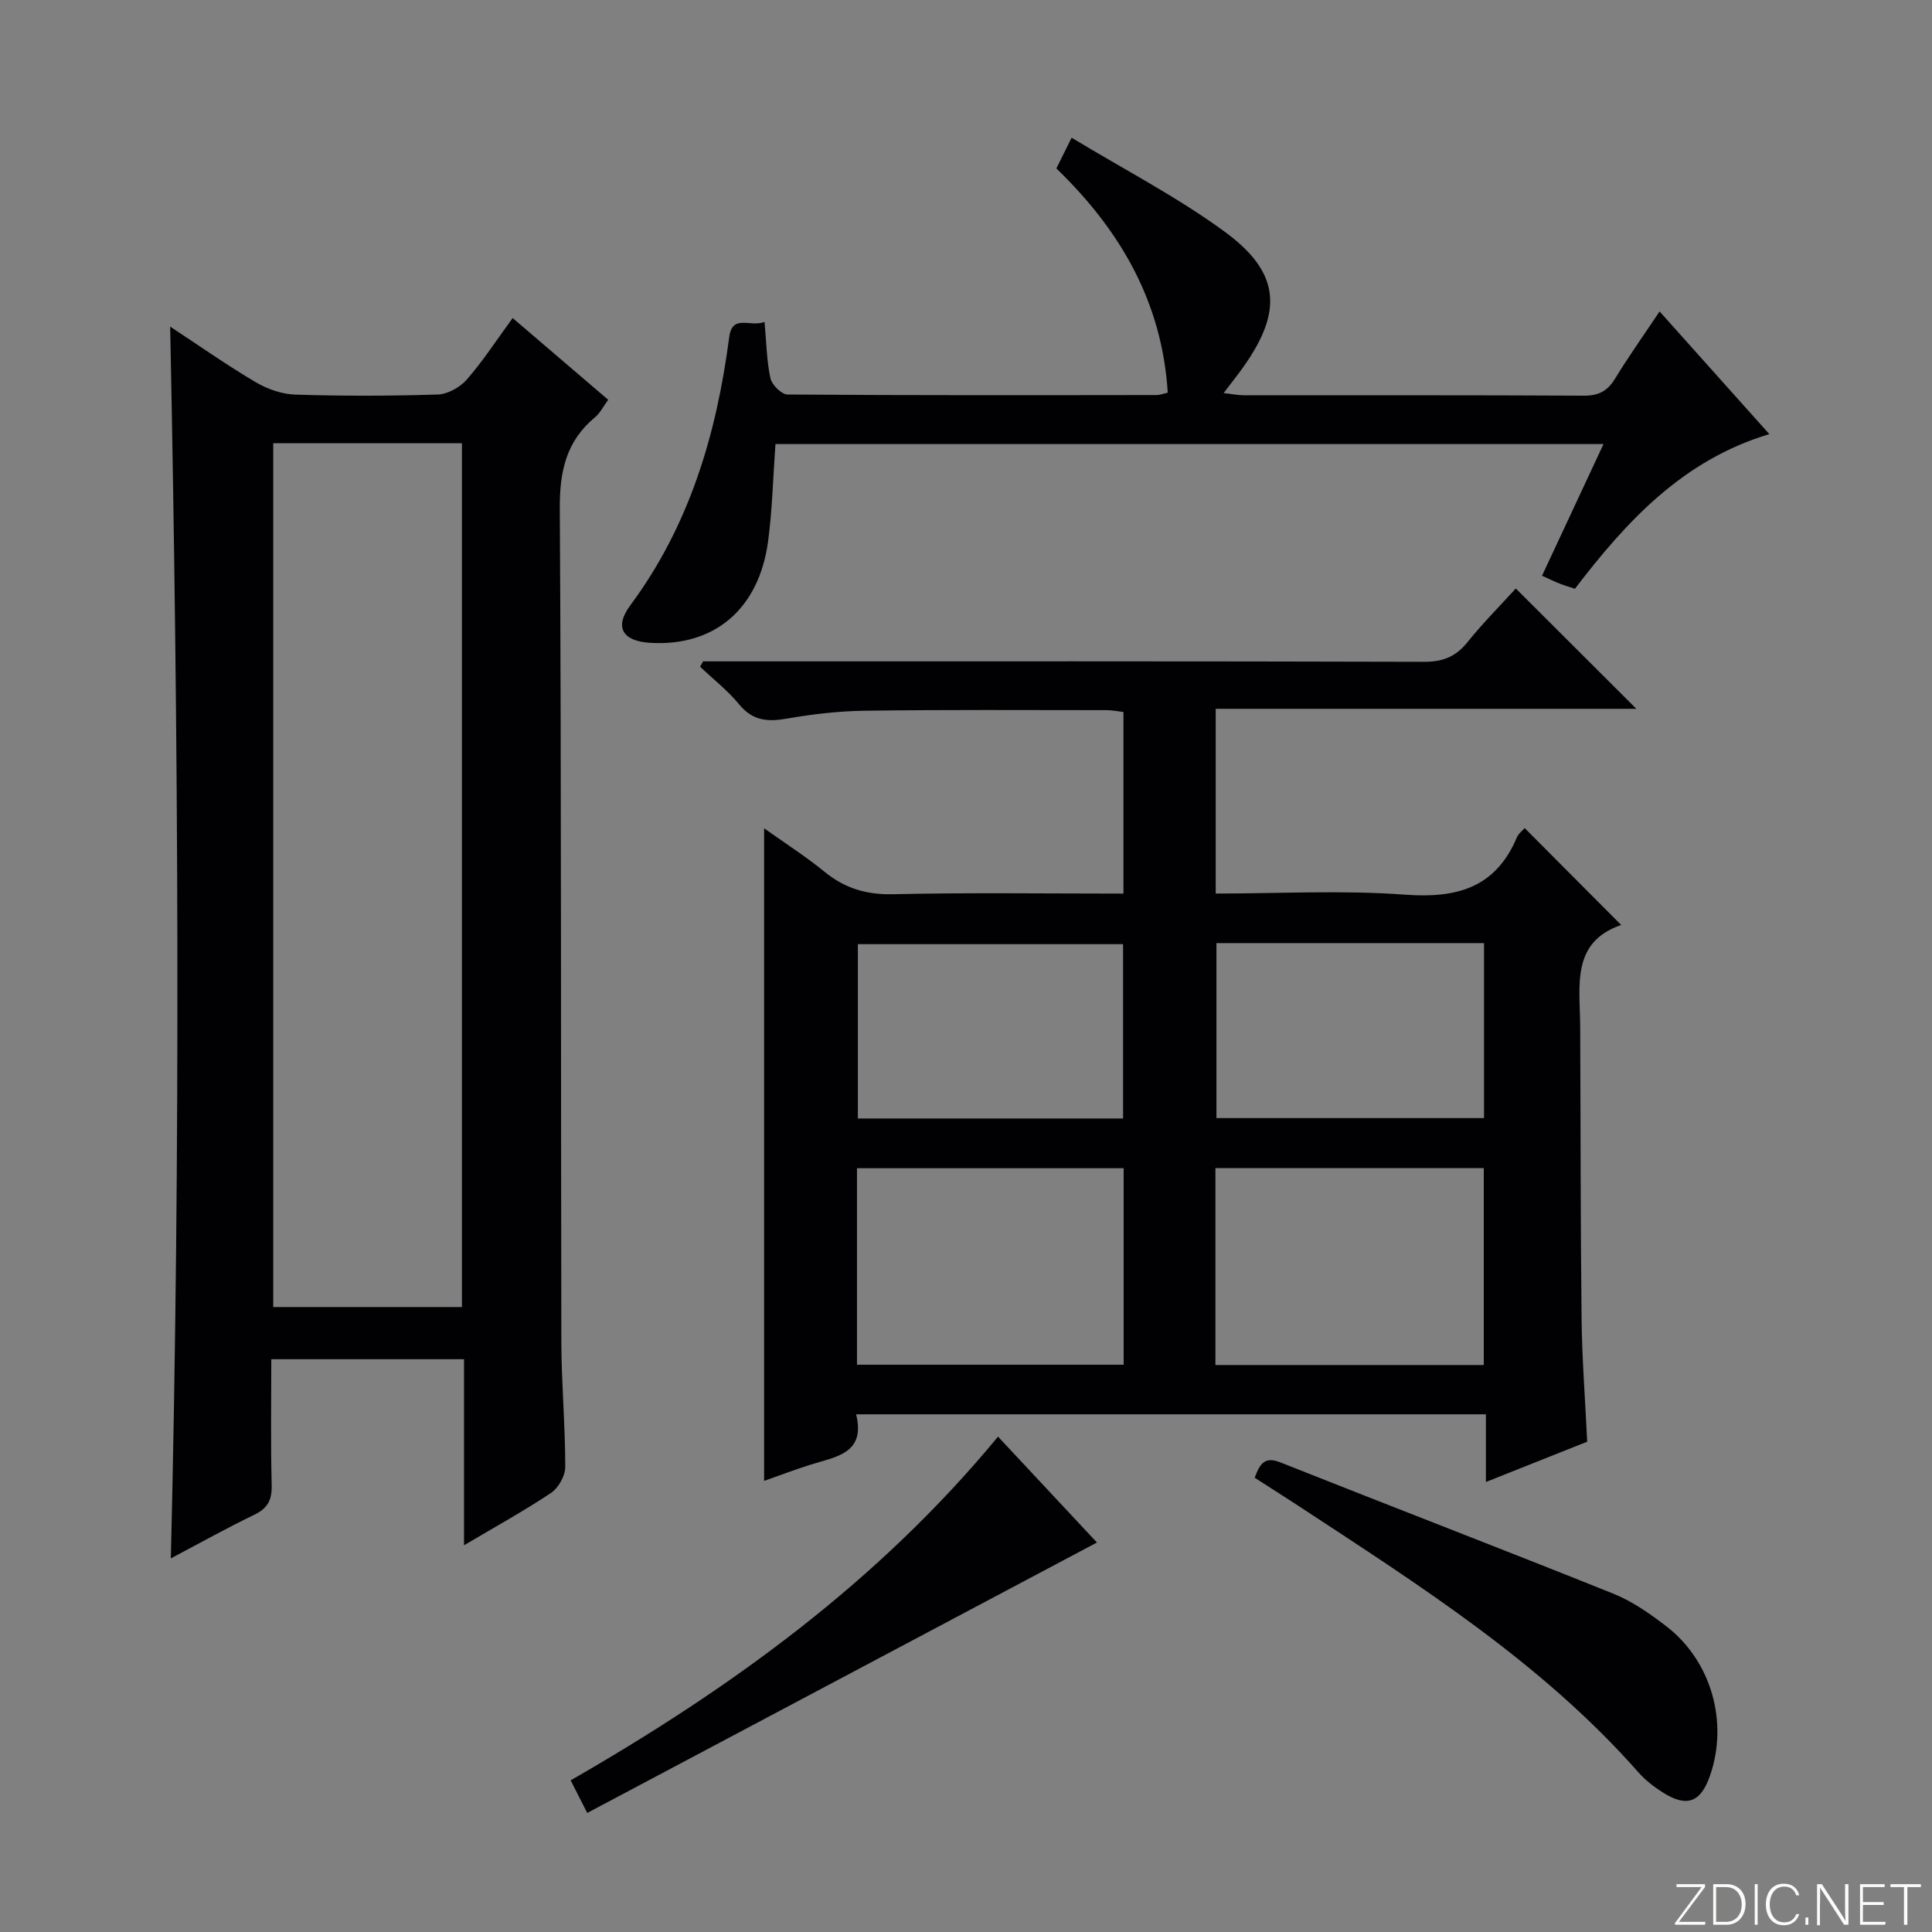 <svg enable-background="new 0 0 400 400" viewBox="0 0 400 400" xmlns="http://www.w3.org/2000/svg"><rect x="0" y="0" width="400" height="400" fill="#808080" stroke="none"/><g fill="#fbfcfa"><path d="m346.9 398 5.4-7.3h-5.2v-.6h5.9v.6l-5.4 7.2h5.5l-.1.6h-6.2v-.5z"/><path d="m354.7 390.1h2.8c2.3 0 3.9 1.6 3.9 4.1s-1.6 4.3-3.9 4.3h-2.8zm.6 7.8h2c2.2 0 3.3-1.6 3.3-3.6 0-1.8-1-3.6-3.3-3.6h-2z"/><path d="m363.9 390.1v8.4h-.6v-8.4z"/><path d="m372.5 396.3c-.4 1.3-1.4 2.3-3.2 2.3-2.4 0-3.7-1.9-3.7-4.3 0-2.3 1.2-4.3 3.7-4.3 1.8 0 2.9 1 3.2 2.4h-.6c-.4-1.1-1.1-1.8-2.5-1.8-2.1 0-3 1.9-3 3.7s.9 3.7 3 3.7c1.4 0 2.1-.7 2.5-1.7z"/><path d="m373.8 398.5v-1.5h.6v1.5z"/><path d="m376.2 398.5v-8.4h1c1.3 2 4.4 6.7 4.9 7.6-.1-1.2-.1-2.4-.1-3.8v-3.8h.7v8.4h-.9c-1.2-1.9-4.4-6.8-5-7.7.1 1.1 0 2.3 0 3.9v3.9h-.6z"/><path d="m390 394.4h-4.3v3.5h4.7l-.1.6h-5.2v-8.4h5.1v.6h-4.5v3.1h4.3v.7z"/><path d="m394.2 390.7h-2.8v-.6h6.3v.6h-2.8v7.8h-.7z"/></g><path d="m251.7 146.75v38.25c13.25 0 26.27-.73 39.16.23 10.68.79 18.74-1.35 23.18-11.83.36-.84 1.21-1.47 1.63-1.95 6.63 6.66 13.05 13.1 19.98 20.06-10.44 3.57-8.53 12.64-8.49 21.01.1 20.16.06 40.33.29 60.49.09 8.3.74 16.58 1.16 25.48-6.56 2.61-13.41 5.33-20.97 8.34 0-5.09 0-9.36 0-14.01-43.56 0-86.62 0-130.39 0 2.03 8.19-4.27 8.78-9.55 10.46-3.25 1.03-6.45 2.25-9.5 3.32 0-45.02 0-89.6 0-135.11 4.36 3.1 8.62 5.83 12.52 9.01 4.2 3.42 8.64 4.76 14.15 4.64 15.8-.36 31.6-.13 47.73-.13 0-12.63 0-24.89 0-37.6-1.07-.12-2.33-.38-3.58-.38-16.67-.01-33.33-.11-50 .12-5.46.07-10.95.73-16.33 1.66-3.93.68-6.93.34-9.65-2.97-2.36-2.87-5.37-5.22-8.09-7.8.2-.37.41-.74.61-1.11h5.28c48 0 96-.05 143.99.09 3.86.01 6.55-1.03 8.96-4.03 3.22-4 6.87-7.66 10.04-11.15 8.39 8.37 16.6 16.56 24.96 24.91-28.71 0-57.71 0-87.09 0zm-.06 135.86h55.56c0-13.72 0-27.22 0-40.77-18.73 0-37.06 0-55.56 0zm-74.21-.06h55.21c0-13.67 0-27.08 0-40.68-18.49 0-36.84 0-55.21 0zm129.82-87.29c-18.61 0-36.88 0-55.4 0v36.23h55.4c0-12.23 0-24.13 0-36.23zm-74.73 36.31c0-12.49 0-24.37 0-36.09-18.62 0-36.83 0-54.91 0v36.09z" fill="#010103"/><path d="m56.17 281.41c0 8.78-.14 17.41.08 26.03.08 3.07-.79 4.82-3.61 6.18-5.78 2.79-11.4 5.93-17.27 9.03 2.06-85.15 1.59-169.68-.14-255.03 6.13 4.03 11.78 8.01 17.71 11.51 2.42 1.43 5.43 2.48 8.21 2.57 9.82.31 19.67.29 29.49-.02 2.06-.07 4.6-1.49 6-3.09 3.36-3.85 6.16-8.18 9.5-12.74 6.72 5.75 13.12 11.22 19.78 16.92-.99 1.34-1.65 2.72-2.72 3.61-6 4.98-7.35 11.24-7.3 18.93.34 57.49.2 114.98.32 172.48.02 8.65.81 17.29.81 25.93 0 1.83-1.41 4.35-2.96 5.38-5.61 3.75-11.55 7.01-18 10.83 0-13.26 0-25.69 0-38.52-13.24 0-26.14 0-39.9 0zm.4-189.65v178.85h39.07c0-59.81 0-119.23 0-178.85-13.2 0-26.1 0-39.07 0z" fill="#010103"/><path d="m158.29 66.66c.41 4.45.44 8.15 1.23 11.68.3 1.36 2.3 3.33 3.54 3.34 25.49.19 50.98.14 76.47.11.63 0 1.26-.27 2.24-.49-1.17-18.69-9.73-33.54-23.06-46.43.87-1.76 1.73-3.48 3.16-6.36 10.85 6.58 21.82 12.24 31.67 19.45 11.56 8.45 12.11 16.5 3.79 28.15-1.15 1.61-2.39 3.16-3.99 5.27 1.71.19 2.92.45 4.12.45 23.49.02 46.98-.04 70.47.09 3.05.02 4.88-.96 6.44-3.51 2.77-4.54 5.86-8.88 9.23-13.93 7.57 8.47 14.93 16.69 22.72 25.4-17.82 5.34-29.48 17.92-40.25 32.02-1.07-.36-2.13-.67-3.16-1.07-1.06-.41-2.08-.92-3.65-1.63 4.21-9.02 8.34-17.86 12.73-27.26-57.41 0-114.38 0-171.44 0-.49 6.71-.64 13.48-1.53 20.16-1.89 14.02-11.15 21.8-24.42 20.99-5.68-.35-7.49-3.2-4.1-7.77 12.27-16.54 17.84-35.44 20.47-55.48.64-4.92 4.27-2.03 7.32-3.18z" fill="#010103"/><path d="m259.77 305.95c1.08-2.94 2.1-4.45 5.28-3.19 22.96 9.12 46.02 17.98 68.94 27.18 3.94 1.58 7.59 4.14 10.99 6.75 9.35 7.19 12.92 19.91 9.04 30.99-1.94 5.54-4.8 6.58-9.82 3.39-1.8-1.15-3.56-2.52-4.97-4.11-20.07-22.77-45.42-38.77-70.44-55.21-2.91-1.91-5.85-3.76-9.02-5.8z" fill="#010103"/><path d="m206.63 297.44c7.21 7.72 13.97 14.95 20.48 21.92-35.28 18.72-70.14 37.22-105.53 55.99-1.52-3-2.38-4.69-3.43-6.75 33.16-19.06 63.65-41.08 88.48-71.16z" fill="#010103"/></svg>
